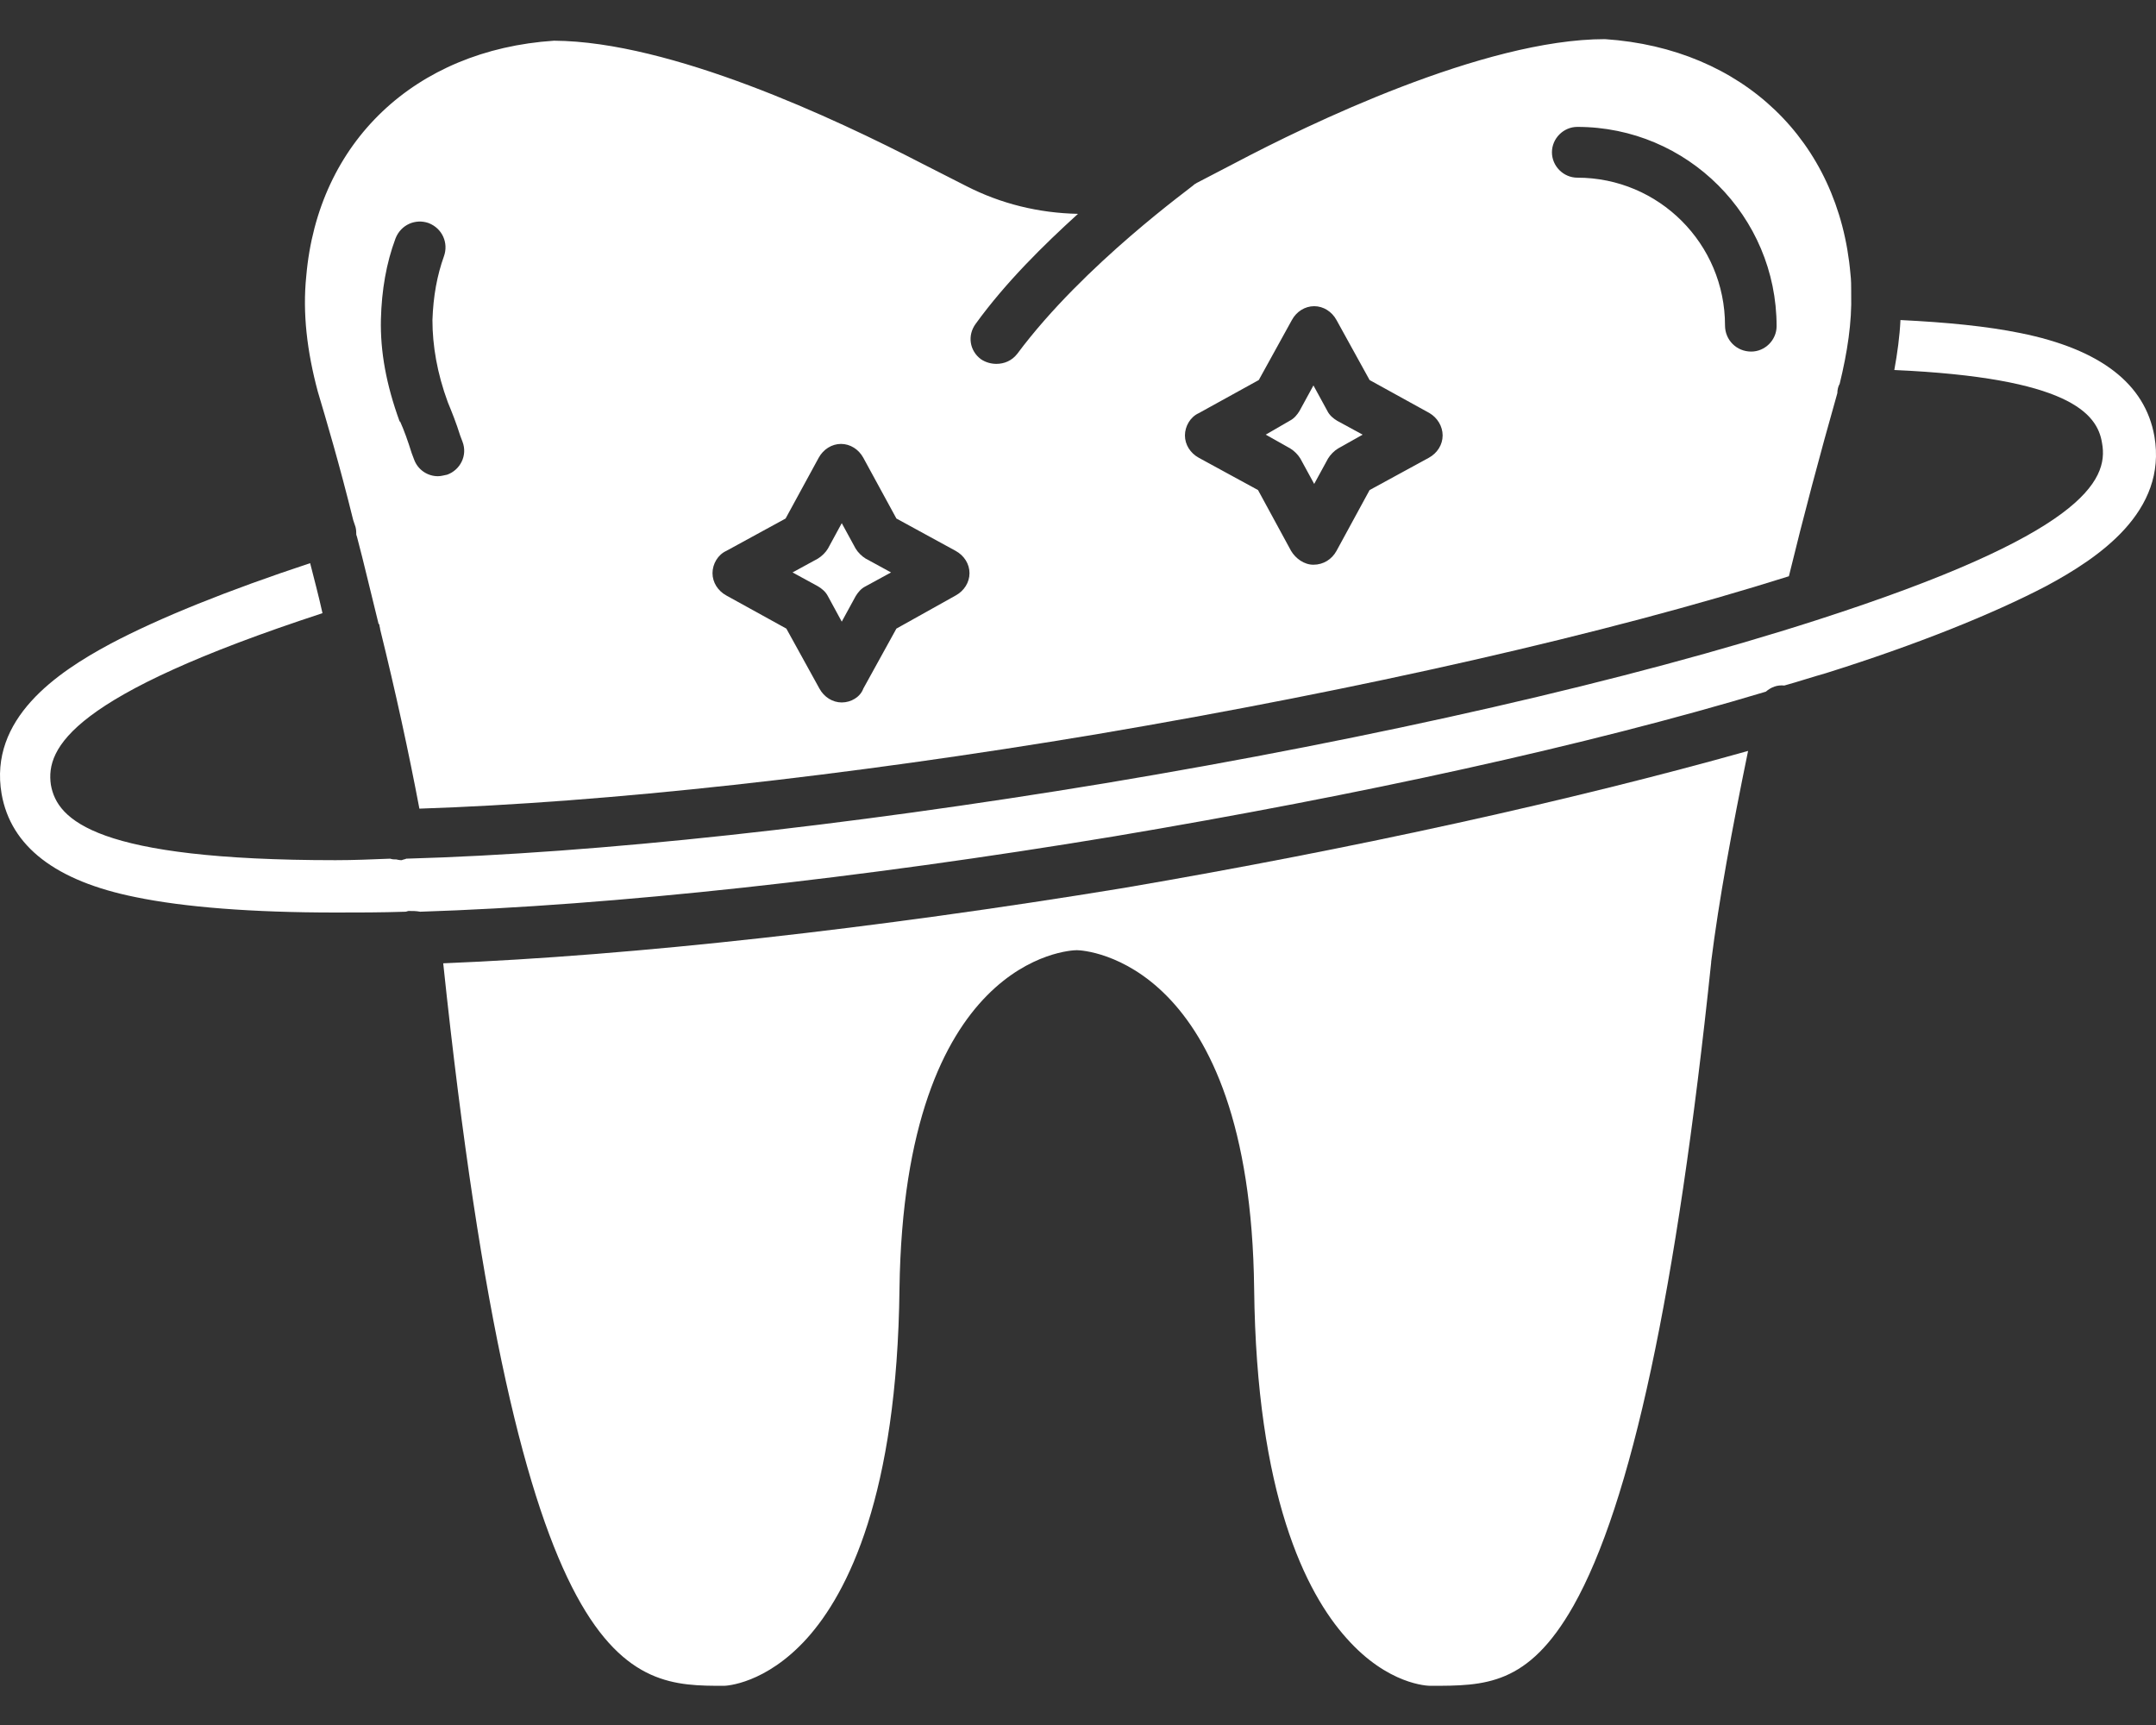 <svg width="40" height="32" viewBox="0 0 40 32" fill="none" xmlns="http://www.w3.org/2000/svg">
<rect x="0" y="0" width="40" height="32" fill="#333333" stroke="none"/>
<path d="M34.345 5.451C34.359 5.979 34.274 6.536 34.131 7.121C34.103 7.164 34.088 7.236 34.088 7.293C33.76 8.449 33.46 9.577 33.189 10.69C29.792 11.761 25.253 12.788 20.371 13.616C15.689 14.401 11.235 14.887 7.781 15.001C7.581 13.944 7.338 12.831 7.053 11.675C7.053 11.646 7.038 11.618 7.038 11.589C7.038 11.575 7.024 11.575 7.024 11.575C6.881 11.004 6.753 10.447 6.624 9.962L6.61 9.919C6.61 9.876 6.61 9.833 6.596 9.776C6.582 9.734 6.567 9.691 6.553 9.648C6.296 8.606 6.053 7.792 5.896 7.264C5.697 6.522 5.611 5.808 5.682 5.123C5.896 2.639 7.695 0.926 10.279 0.755C12.448 0.769 15.489 2.197 17.116 3.039L17.93 3.453C18.572 3.781 19.271 3.952 20 3.967C19.371 4.538 18.658 5.237 18.101 6.008C17.944 6.222 17.987 6.508 18.201 6.665C18.287 6.722 18.387 6.75 18.486 6.75C18.629 6.75 18.772 6.693 18.872 6.565C20.114 4.895 22.141 3.453 22.155 3.424C22.169 3.41 22.183 3.41 22.198 3.396L22.94 3.01C24.239 2.325 27.522 0.726 29.777 0.726C32.333 0.898 34.117 2.611 34.331 5.08C34.345 5.194 34.345 5.309 34.345 5.408V5.451ZM32.49 6.522C32.746 6.522 32.961 6.308 32.961 6.051C32.961 4.01 31.305 2.354 29.264 2.354C29.007 2.354 28.793 2.568 28.793 2.825C28.793 3.082 29.007 3.296 29.264 3.296C30.777 3.296 32.004 4.523 32.004 6.037C32.004 6.308 32.218 6.522 32.49 6.522ZM26.765 8.078C26.765 7.906 26.666 7.749 26.523 7.664L25.41 7.05L24.796 5.937C24.71 5.78 24.553 5.68 24.382 5.68C24.21 5.68 24.053 5.78 23.968 5.937L23.354 7.05L22.241 7.664C22.084 7.735 21.984 7.906 21.984 8.078C21.984 8.249 22.084 8.406 22.241 8.492L23.34 9.091L23.953 10.219C24.039 10.362 24.196 10.476 24.367 10.476C24.553 10.476 24.71 10.376 24.796 10.219L25.41 9.091L26.509 8.492C26.666 8.406 26.765 8.249 26.765 8.078ZM17.73 11.047C17.887 10.961 17.987 10.804 17.987 10.633C17.987 10.461 17.887 10.305 17.73 10.219L16.631 9.619L16.017 8.492C15.931 8.335 15.774 8.235 15.603 8.235C15.432 8.235 15.275 8.335 15.189 8.492L14.575 9.619L13.476 10.219C13.319 10.29 13.219 10.461 13.219 10.633C13.219 10.804 13.319 10.961 13.476 11.047L14.589 11.661L15.203 12.774C15.289 12.931 15.446 13.031 15.617 13.031C15.789 13.031 15.96 12.931 16.017 12.774L16.631 11.661L17.73 11.047ZM8.295 8.806C8.537 8.72 8.68 8.449 8.58 8.192L8.537 8.078C8.466 7.849 8.38 7.635 8.309 7.464C8.109 6.922 8.023 6.408 8.023 5.937C8.038 5.494 8.109 5.109 8.237 4.752C8.323 4.509 8.209 4.238 7.952 4.138C7.709 4.052 7.438 4.167 7.338 4.423C7.167 4.88 7.081 5.38 7.067 5.922C7.053 6.522 7.167 7.136 7.41 7.807C7.41 7.821 7.424 7.821 7.424 7.821C7.495 7.978 7.567 8.178 7.638 8.406L7.681 8.52C7.752 8.72 7.938 8.834 8.123 8.834C8.18 8.834 8.223 8.82 8.295 8.806Z" fill="white"/>
<path d="M25.281 8.063L24.824 8.32C24.753 8.363 24.682 8.435 24.639 8.506L24.382 8.977L24.125 8.506C24.082 8.435 24.011 8.363 23.939 8.32L23.483 8.063L23.925 7.807C24.011 7.764 24.068 7.692 24.111 7.621L24.368 7.15L24.625 7.621C24.667 7.707 24.739 7.764 24.81 7.807L25.281 8.063Z" fill="white"/>
<path d="M16.531 10.619L16.06 10.876C15.974 10.918 15.917 10.99 15.874 11.061L15.617 11.532L15.361 11.061C15.318 10.976 15.246 10.918 15.175 10.876L14.704 10.619L15.175 10.362C15.246 10.319 15.318 10.248 15.361 10.176L15.617 9.705L15.874 10.176C15.917 10.248 15.989 10.319 16.06 10.362L16.531 10.619Z" fill="white"/>
<path d="M7.453 15.957C7.481 15.943 7.51 15.943 7.538 15.929C11.079 15.829 15.661 15.329 20.5 14.53C25.553 13.688 30.249 12.617 33.703 11.504C38.628 9.919 39.128 8.92 38.999 8.22C38.913 7.664 38.371 7.007 35.145 6.864C35.202 6.55 35.245 6.236 35.259 5.937C36.116 5.979 36.858 6.051 37.486 6.179C38.971 6.479 39.798 7.121 39.97 8.092C40.212 9.491 38.942 10.347 37.957 10.875C36.972 11.389 35.559 11.96 33.875 12.488C33.618 12.56 33.361 12.646 33.104 12.717C32.975 12.703 32.861 12.745 32.761 12.831C29.435 13.83 25.253 14.744 20.671 15.515C15.932 16.3 11.364 16.799 7.795 16.913C7.724 16.899 7.653 16.899 7.581 16.899C7.567 16.899 7.538 16.913 7.524 16.913C7.067 16.928 6.639 16.928 6.225 16.928C4.669 16.928 3.413 16.828 2.514 16.642C1.029 16.343 0.201 15.7 0.03 14.729C-0.212 13.331 1.058 12.474 2.043 11.946C2.956 11.461 4.241 10.947 5.754 10.447C5.826 10.733 5.911 11.047 5.983 11.375C1.315 12.902 0.844 13.873 0.944 14.558C1.058 15.215 1.786 15.957 6.225 15.957C6.554 15.957 6.882 15.943 7.239 15.929C7.282 15.943 7.31 15.943 7.353 15.943C7.41 15.957 7.439 15.957 7.453 15.957Z" fill="white"/>
<path d="M32.432 13.93C32.133 15.386 31.89 16.699 31.747 17.841V17.856C31.105 23.979 30.263 27.89 29.192 29.789C28.35 31.273 27.55 31.273 26.537 31.273C26.494 31.273 25.752 31.259 24.981 30.389C24.225 29.546 23.311 27.733 23.268 23.908C23.197 17.799 20.114 17.627 19.985 17.627C19.971 17.627 19.971 17.627 19.971 17.627C19.842 17.627 16.773 17.77 16.688 23.908C16.645 27.733 15.731 29.546 14.975 30.389C14.204 31.245 13.462 31.273 13.433 31.273C11.663 31.273 9.636 31.273 8.223 17.87C11.763 17.727 16.245 17.227 20.856 16.471C25.195 15.729 29.178 14.844 32.432 13.93Z" fill="white"/>
</svg>
